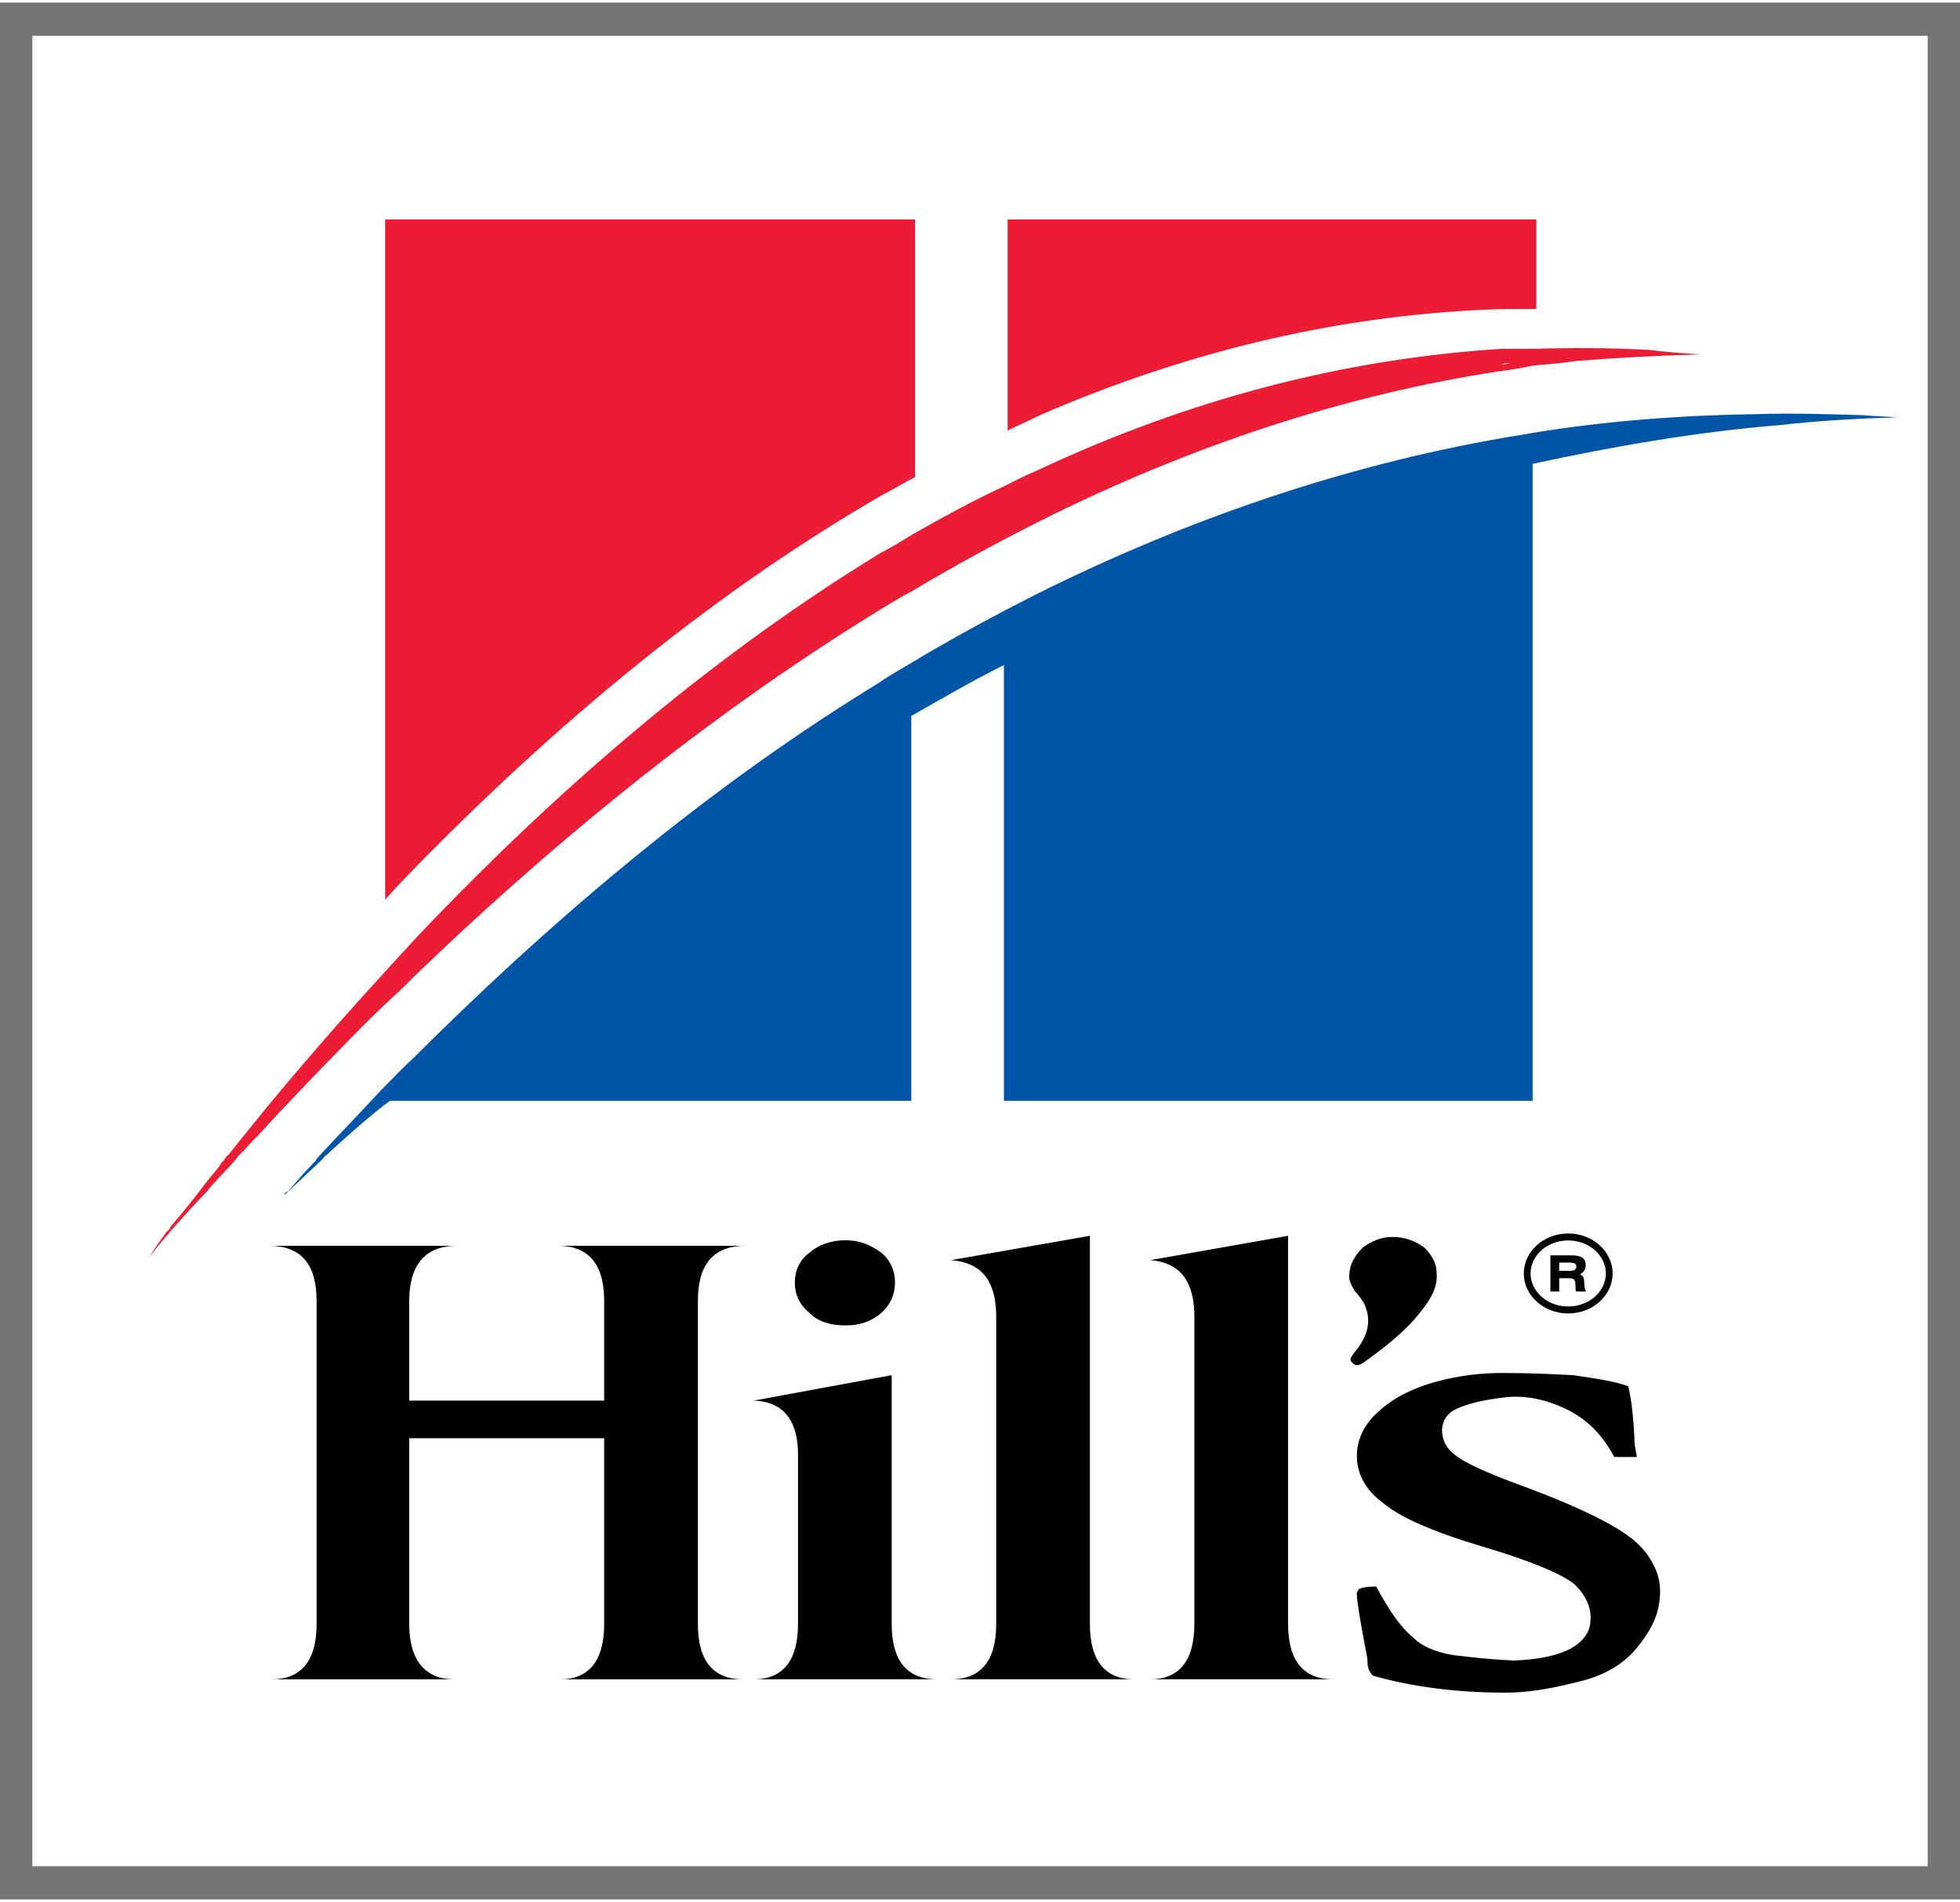<?xml version="1.0" encoding="UTF-8"?>
<svg xmlns="http://www.w3.org/2000/svg" width="102" height="99" viewBox="0 0 102 99" fill="none">
  <path d="M10.762 62.01C11.209 61.433 11.771 60.917 12.218 60.399C12.33 60.283 12.386 60.168 12.443 60.111C12.78 59.824 13.059 59.421 13.395 59.134C14.796 57.58 16.197 56.141 17.653 54.645C18.382 53.896 19.111 53.15 19.895 52.401C20.455 51.883 21.017 51.365 21.576 50.79C29.646 43.021 37.718 36.688 45.787 31.738C46.347 31.392 46.908 31.048 47.468 30.761C49.094 29.781 50.662 28.919 52.288 28.055C52.848 27.767 53.409 27.48 53.969 27.191C61.983 23.161 70.11 20.514 78.125 19.306C78.684 19.249 79.246 19.134 79.805 19.019C80.535 18.962 81.264 18.903 81.991 18.788C84.121 18.616 86.306 18.501 88.492 18.442C87.595 18.385 86.699 18.327 85.857 18.211C83.784 18.096 81.822 18.096 79.804 18.154H78.123C69.996 18.673 61.926 20.745 53.967 24.485C53.407 24.716 52.846 25.003 52.286 25.29C50.66 26.039 49.092 26.901 47.466 27.822C46.907 28.168 46.345 28.512 45.785 28.8C37.603 33.806 29.532 40.483 21.575 48.888C21.015 49.521 20.453 50.096 19.894 50.729C17.204 53.664 14.514 56.772 11.879 60.111C11.767 60.168 11.712 60.283 11.655 60.399C11.542 60.456 11.487 60.571 11.375 60.745C11.038 61.148 10.703 61.55 10.366 62.012C9.918 62.587 9.414 63.22 8.91 63.797C8.854 63.912 8.797 64.027 8.685 64.084C8.348 64.546 8.013 65.005 7.733 65.466C8.125 64.948 8.517 64.487 8.91 64.027C9.526 63.337 10.143 62.645 10.76 62.014L10.762 62.01ZM78.576 18.901C78.408 18.958 78.296 18.958 78.126 18.958C78.294 18.901 78.406 18.901 78.576 18.901Z" fill="#EC1C34"></path>
  <path d="M78.272 16.08H79.953V11.418H52.436V22.411C52.995 22.123 53.557 21.892 54.117 21.605C62.074 18.153 70.146 16.311 78.272 16.08Z" fill="#EC1C34"></path>
  <path d="M21.724 45.03C29.683 36.915 37.753 30.469 45.935 25.748C46.495 25.46 47.056 25.114 47.616 24.827V11.418H20.043V46.815L20.098 46.757C20.603 46.182 21.163 45.605 21.724 45.03Z" fill="#EC1C34"></path>
  <path d="M0 0.137V98.846H102V0.137H0ZM100.319 97.12H1.681V1.863H100.319V97.12Z" fill="#747474"></path>
  <path d="M78.078 22.814C69.896 24.253 61.769 27.015 53.922 30.929C53.362 31.216 52.801 31.504 52.241 31.793C50.615 32.655 49.047 33.519 47.421 34.499C46.861 34.843 46.3 35.132 45.74 35.535C37.446 40.6 29.431 47.162 21.529 55.046C20.97 55.564 20.408 56.139 19.849 56.716C18.784 57.867 17.718 58.96 16.654 60.112C16.599 60.169 16.487 60.284 16.43 60.399C15.925 60.917 15.478 61.435 14.973 62.01C14.918 62.01 14.806 62.067 14.806 62.182L16.766 60.34C16.822 60.284 16.879 60.169 16.991 60.11C18.672 58.556 19.793 57.635 20.298 57.289H47.423V37.259C49.049 36.339 50.617 35.418 52.243 34.612V57.289H79.76V24.139C84.021 23.218 88.336 22.47 92.595 22.125C94.613 21.895 96.631 21.779 98.704 21.723C98.144 21.666 97.582 21.666 96.966 21.607C95.115 21.551 93.267 21.492 91.416 21.551C87.55 21.607 83.627 21.897 79.758 22.528C79.199 22.644 78.637 22.7 78.078 22.816V22.814Z" fill="#0155A6"></path>
  <path d="M67.031 84.514V64.311L59.858 65.578C61.316 65.693 62.1 66.555 62.156 68.34V84.514C62.156 86.412 61.371 87.392 59.858 87.392H69.386C67.817 87.392 67.033 86.414 67.033 84.514H67.031Z" fill="black"></path>
  <path d="M56.719 84.514V64.311L49.489 65.578C51.002 65.693 51.786 66.555 51.843 68.34V84.514C51.843 86.412 51.059 87.392 49.489 87.392H59.017C57.503 87.392 56.719 86.414 56.719 84.514Z" fill="black"></path>
  <path d="M43.997 68.975C44.726 68.975 45.285 68.803 45.847 68.342C46.352 67.882 46.576 67.364 46.576 66.731C46.576 66.156 46.352 65.579 45.847 65.177C45.287 64.774 44.726 64.543 43.997 64.543C43.268 64.543 42.596 64.774 42.146 65.177C41.587 65.579 41.362 66.156 41.362 66.731C41.362 67.364 41.587 67.882 42.146 68.342C42.594 68.803 43.268 68.975 43.997 68.975Z" fill="black"></path>
  <path d="M38.672 64.831H29.144C30.658 64.887 31.442 65.808 31.442 67.709V72.889H21.297V67.709C21.297 65.808 22.139 64.887 23.65 64.831H14.123C15.691 64.887 16.476 65.808 16.476 67.709V84.516C16.476 86.414 15.691 87.394 14.123 87.394H23.65C22.137 87.394 21.297 86.416 21.297 84.516V74.846H31.442V84.516C31.442 86.414 30.658 87.394 29.144 87.394H38.672C37.103 87.394 36.319 86.416 36.319 84.516V67.709C36.319 65.808 37.103 64.887 38.672 64.831Z" fill="black"></path>
  <path d="M46.405 84.514V71.564L39.232 72.887C40.688 72.944 41.474 73.808 41.529 75.534V84.514C41.529 86.412 40.745 87.392 39.232 87.392H48.76C47.191 87.392 46.405 86.414 46.405 84.514Z" fill="black"></path>
  <path d="M71.01 70.874C72.298 69.953 73.307 69.089 73.867 68.342C74.539 67.537 74.821 66.903 74.764 66.27C74.764 65.751 74.539 65.349 74.147 64.946C73.699 64.6 73.138 64.371 72.466 64.371C71.849 64.371 71.345 64.602 70.897 64.946C70.505 65.349 70.225 65.81 70.225 66.328C70.17 66.616 70.338 66.903 70.505 67.19C70.785 67.478 70.897 67.709 70.952 67.765C71.402 68.629 71.232 69.492 70.505 70.356C70.281 70.643 70.225 70.758 70.338 70.874C70.45 70.989 70.505 71.046 70.617 71.046C70.73 71.046 70.842 70.989 71.01 70.874Z" fill="black"></path>
  <path d="M83.899 79.392C82.89 78.817 81.377 78.125 79.359 77.378C77.286 76.629 76.108 76.055 75.715 75.709C75.266 75.362 75.043 74.96 75.043 74.385C75.099 73.81 75.38 73.464 75.995 73.233C76.555 73.003 77.341 72.831 78.348 72.715C79.412 72.6 80.478 72.831 81.543 73.349C82.607 73.867 83.391 74.672 84.008 75.824H85.184L85.072 75.19C85.017 73.808 84.904 72.831 84.735 72.141C83.951 71.853 82.997 71.738 81.877 71.566C80.813 71.509 79.58 71.45 78.234 71.45C77.113 71.45 75.991 71.566 74.703 71.912C73.469 72.258 72.46 72.776 71.733 73.466C71.004 74.1 70.612 74.905 70.612 75.769C70.612 76.69 71.059 77.554 72.013 78.244C72.909 78.993 74.647 79.74 77.168 80.489C79.69 81.237 81.316 81.927 81.931 82.445C82.49 82.964 82.828 83.654 82.772 84.287C82.772 84.977 82.323 85.495 81.651 85.841C80.922 86.188 80.025 86.359 78.794 86.416C77.56 86.359 76.551 86.244 75.599 86.129C74.647 85.957 73.974 85.669 73.469 85.151C72.909 84.69 72.293 83.828 71.619 82.561C71.171 82.561 70.89 82.618 70.777 82.676C70.722 82.676 70.61 82.792 70.61 82.964C70.61 83.251 70.777 84.346 71.114 86.072C71.171 86.303 71.171 86.534 71.171 86.647C71.227 86.878 71.284 87.106 71.508 87.222C73.581 87.796 75.824 88.086 78.346 88.086C79.41 88.086 80.589 87.914 81.933 87.568C83.279 87.28 84.231 86.762 84.96 86.013C85.632 85.265 86.136 84.459 86.305 83.654C86.473 82.79 86.418 82.043 85.969 81.294C85.576 80.545 84.847 79.912 83.895 79.396L83.899 79.392Z" fill="black"></path>
  <path d="M81.67 66.52C81.796 66.52 81.881 66.547 81.925 66.6C81.969 66.653 81.99 66.766 81.99 66.94V67.067C81.99 67.095 81.994 67.122 81.999 67.145C82.005 67.171 82.015 67.192 82.028 67.212H82.542C82.487 67.147 82.454 66.999 82.445 66.766C82.445 66.745 82.445 66.727 82.443 66.713C82.437 66.584 82.418 66.494 82.386 66.442C82.353 66.389 82.296 66.348 82.216 66.313C82.312 66.275 82.386 66.215 82.439 66.129C82.492 66.045 82.521 65.947 82.521 65.836C82.521 65.663 82.464 65.534 82.348 65.452C82.232 65.37 82.053 65.329 81.809 65.329H80.684V67.21H81.143V66.518H81.672L81.67 66.52ZM81.141 65.707H81.64C81.798 65.707 81.902 65.722 81.954 65.754C82.005 65.785 82.032 65.838 82.032 65.914C82.032 65.99 82.003 66.049 81.948 66.084C81.893 66.119 81.796 66.135 81.659 66.135H81.141V65.707Z" fill="black"></path>
  <path d="M83.922 66.272C83.922 65.124 82.885 64.191 81.611 64.191C80.338 64.191 79.3 65.124 79.3 66.272C79.3 67.419 80.338 68.352 81.611 68.352C82.885 68.352 83.922 67.419 83.922 66.272ZM79.652 66.272C79.652 65.323 80.532 64.553 81.611 64.553C82.69 64.553 83.57 65.323 83.57 66.272C83.57 67.22 82.69 67.99 81.611 67.99C80.532 67.99 79.652 67.22 79.652 66.272Z" fill="black"></path>
</svg>
